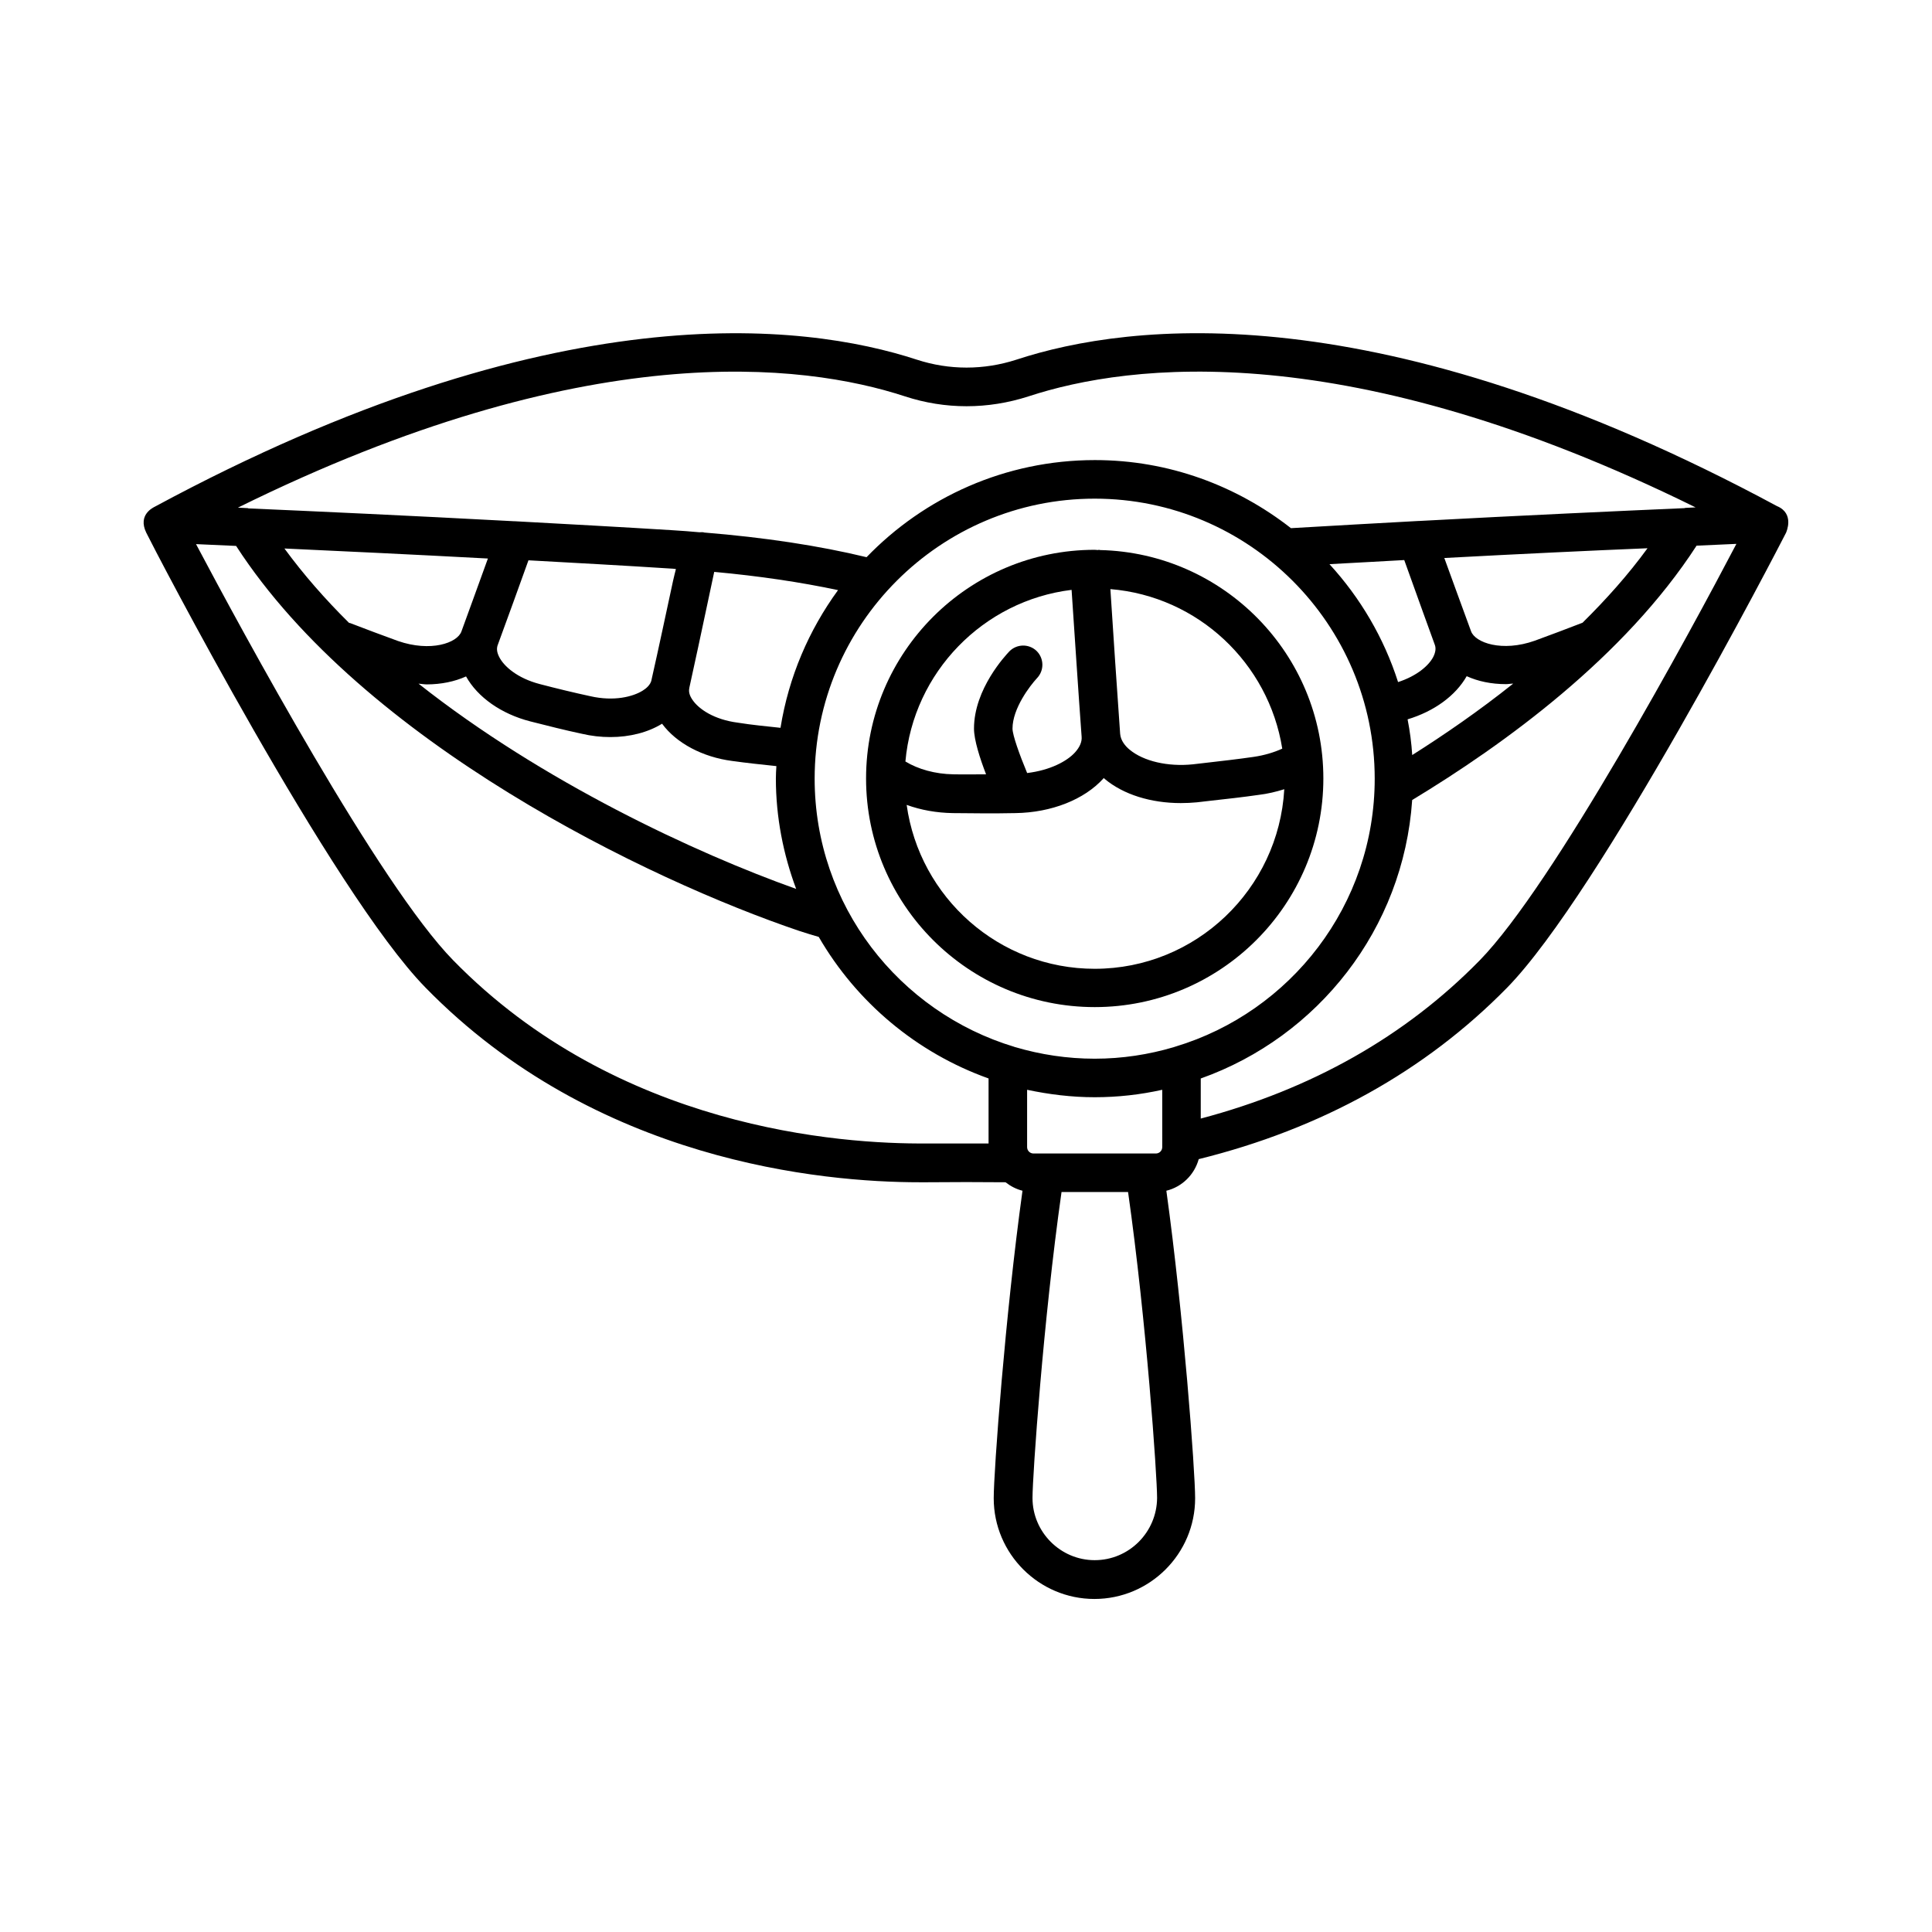 <?xml version="1.0" encoding="UTF-8"?>
<!-- Uploaded to: ICON Repo, www.iconrepo.com, Generator: ICON Repo Mixer Tools -->
<svg fill="#000000" width="800px" height="800px" version="1.1" viewBox="144 144 512 512" xmlns="http://www.w3.org/2000/svg">
 <g>
  <path d="m614.93 278.13c-105.32-56.711-171.57-48.68-201.59-38.809-8.645 2.793-17.77 2.793-26.348 0-30.16-9.871-96.473-17.906-201.93 38.941-0.34 0.203-4.629 2.043-2.316 6.875 1.906 3.949 49.293 95.316 74.004 120.57 45.07 46.16 105.19 51.605 130.92 51.605h2.043c6.875-0.066 13.891-0.066 20.766 0 1.293 1.02 2.859 1.84 4.492 2.246-4.562 32.883-7.625 74.277-7.625 81.496 0 14.707 11.984 26.688 26.688 26.688 14.707 0 26.688-11.984 26.688-26.688 0-7.215-3.062-48.609-7.625-81.496 4.152-1.02 7.422-4.223 8.578-8.375 32.477-8.035 59.98-23.285 81.699-45.41 24.715-25.258 71.965-116.69 73.938-120.57 0.078-0.199 2.324-5.102-2.375-7.074zm-96.676 65.969c-0.203-3.199-0.613-6.332-1.227-9.465 7.012-2.109 12.73-6.262 15.66-11.438 2.996 1.363 6.535 2.109 10.418 2.109 0.613 0 1.293-0.137 1.906-0.137-9.055 7.223-18.246 13.551-26.758 18.93zm-66.246 103.89c0 0.953-0.75 1.703-1.703 1.703h-32.406c-0.953 0-1.703-0.75-1.703-1.703v-15.184c5.785 1.227 11.777 1.973 17.906 1.973 6.129 0 12.117-0.68 17.906-1.973zm3.473-26.621c-0.137 0.066-0.273 0.066-0.41 0.137-6.672 1.973-13.684 3.062-20.969 3.062-7.285 0-14.367-1.09-21.039-3.062-0.066 0-0.137 0-0.203-0.066-30.57-9.191-52.969-37.512-52.969-71.078 0-40.918 33.293-74.211 74.211-74.211s74.211 33.293 74.211 74.211c0 33.426-22.262 61.816-52.832 71.008zm-104.64-84.488c-3.746-0.41-7.488-0.75-11.301-1.363-6.332-0.816-10.348-3.609-11.984-5.992-0.816-1.156-1.09-2.18-0.887-3.133v-0.066c1.633-7.352 3.199-14.773 4.766-22.125 0.613-2.859 1.227-5.785 1.84-8.645 11.914 1.09 22.875 2.723 32.816 4.832-7.695 10.551-13.07 22.941-15.25 36.492zm-28.461-39.012c-1.906 8.781-3.746 17.566-5.719 26.281v0.066c-0.273 1.293-1.43 2.246-2.316 2.793-2.586 1.633-7.625 2.926-13.891 1.496-4.426-0.953-8.918-2.043-13.344-3.199-6.059-1.566-9.602-4.766-10.824-7.215-0.613-1.227-0.75-2.246-0.34-3.269 2.723-7.422 5.445-14.91 8.102-22.332 12.254 0.68 24.984 1.363 37.582 2.18 0.477 0 0.953 0.066 1.496 0.137-0.27 0.953-0.473 1.973-0.746 3.062zm-56.098 13.48c-1.09 3.062-8.168 5.516-16.816 2.519-4.289-1.566-8.512-3.133-12.73-4.766h-0.203c-6.332-6.262-12.117-12.867-17.156-19.742 14.773 0.68 33.566 1.566 53.922 2.656-2.316 6.328-4.633 12.863-7.016 19.332zm-9.191 14.023c3.812 0 7.422-0.75 10.418-2.109 3.062 5.516 9.328 9.941 17.02 11.914 4.562 1.156 9.121 2.316 13.617 3.269 2.586 0.613 5.106 0.887 7.625 0.887 5.106 0 9.941-1.227 13.684-3.539 3.812 5.176 10.758 8.852 18.586 9.871 3.879 0.543 7.828 0.953 11.711 1.363-0.066 1.09-0.137 2.18-0.137 3.269 0 10.281 1.973 20.152 5.379 29.277-26.758-9.531-67.062-28.32-100.08-54.398 0.75 0.059 1.5 0.195 2.18 0.195zm259.05-32.949c1.633 4.629 3.336 9.191 4.969 13.82l3.133 8.645c0.34 0.887 0.203 1.973-0.41 3.199-1.156 2.246-4.289 5.039-9.328 6.672-3.746-11.711-10.008-22.332-18.18-31.25 6.742-0.34 13.348-0.746 19.816-1.086zm47.246 16.609c-4.223 1.633-8.375 3.199-12.664 4.766-8.645 3.062-15.797 0.543-16.883-2.519-2.383-6.398-4.699-12.938-7.082-19.402 20.289-1.09 39.078-1.973 53.852-2.586-5.102 7.012-10.957 13.547-17.223 19.742zm-179.53-59.98c10.621 3.473 21.922 3.473 32.68 0 26.961-8.852 84.695-16 176.81 29.41l-2.723 0.137c-0.066 0-0.137 0.066-0.203 0.066-17.156 0.75-42.551 1.906-70.398 3.402h-0.137c-11.031 0.613-22.398 1.227-33.77 1.906-14.367-11.234-32.34-18.043-51.945-18.043-23.762 0-45.207 9.871-60.523 25.734-12.664-3.062-27.098-5.242-43.027-6.535-0.066 0-0.137-0.066-0.203-0.066-0.34-0.066-0.68 0-1.02 0-2.383-0.203-4.699-0.41-7.148-0.543-14.094-0.887-28.254-1.633-41.801-2.383h-0.203c-27.844-1.496-53.242-2.656-70.398-3.402-0.066 0-0.137-0.066-0.137-0.066l-2.656-0.137c92.043-45.48 149.78-38.328 176.8-29.48zm5.785 197.98c-23.012 0.203-81.973-3.949-125.54-48.543-19.609-20.016-55.965-87.281-68.152-110.29 2.926 0.137 6.469 0.273 10.621 0.477 33.699 52.082 109.41 88.574 149.3 102.05 1.703 0.543 3.402 1.09 5.106 1.566 10.008 17.293 25.938 30.707 45.004 37.512v17.227h-16.34zm44.461 110.43c-9.055 0-16.477-7.422-16.477-16.477 0-5.922 2.859-47.113 7.691-81.086h17.633c4.832 33.973 7.691 75.164 7.691 81.086-0.066 9.055-7.418 16.477-16.539 16.477zm101.98-158.9c-19.676 20.086-44.527 34.109-73.871 41.871v-10.621c31.047-11.031 53.719-39.625 56.031-73.801 24.441-14.773 56.234-37.855 75.367-67.402 4.152-0.203 7.691-0.34 10.555-0.477-12.117 23.148-48.473 90.41-68.082 110.43z"/>
  <path d="m435.54 289.77c-0.137 0-0.203-0.066-0.34-0.066-0.066 0-0.137 0.066-0.203 0.066-0.273 0-0.613-0.066-0.887-0.066-33.43 0-60.594 27.164-60.594 60.594 0 33.43 27.164 60.594 60.594 60.594s60.594-27.164 60.594-60.594c-0.004-32.953-26.418-59.777-59.164-60.527zm48.27 52.629c-2.246 1.02-4.766 1.77-7.559 2.18-4.223 0.613-8.441 1.09-12.594 1.566l-3.539 0.41c-6.606 0.68-13.07-0.816-16.75-3.879-1.09-0.887-2.383-2.383-2.519-4.223-0.887-12.73-1.77-25.461-2.586-38.332 23.215 1.902 41.938 19.605 45.547 42.277zm-55.828-42.078c0.887 13.004 1.703 25.871 2.656 38.875 0.137 1.363-0.477 2.793-1.77 4.223-2.109 2.316-6.535 4.699-12.664 5.445-2.043-4.902-3.879-10.078-3.879-11.777 0-5.379 4.699-11.438 6.469-13.344 1.973-2.043 1.906-5.242-0.066-7.215-2.043-1.973-5.242-1.906-7.215 0.066-0.953 1.02-9.395 9.941-9.395 20.492 0 2.996 1.566 7.898 3.199 12.117-2.859 0-5.719 0.066-8.645 0-4.832-0.066-9.395-1.363-12.73-3.402 2.102-23.625 20.617-42.621 44.039-45.48zm6.129 100.42c-25.395 0-46.434-18.926-49.836-43.438 3.746 1.363 7.898 2.109 12.254 2.18 2.793 0 5.516 0.066 8.238 0.066s5.516 0 8.305-0.066c9.602-0.137 18.312-3.609 23.352-9.191 0.066-0.066 0.066-0.066 0.066-0.137 0.066 0.066 0.203 0.203 0.273 0.273 4.969 4.152 12.254 6.398 20.152 6.398 1.43 0 2.859-0.066 4.289-0.203l3.539-0.41c4.289-0.477 8.645-0.953 12.867-1.566 2.316-0.273 4.562-0.816 6.738-1.496-1.492 26.484-23.414 47.59-50.238 47.59z"/>
 </g>
</svg>